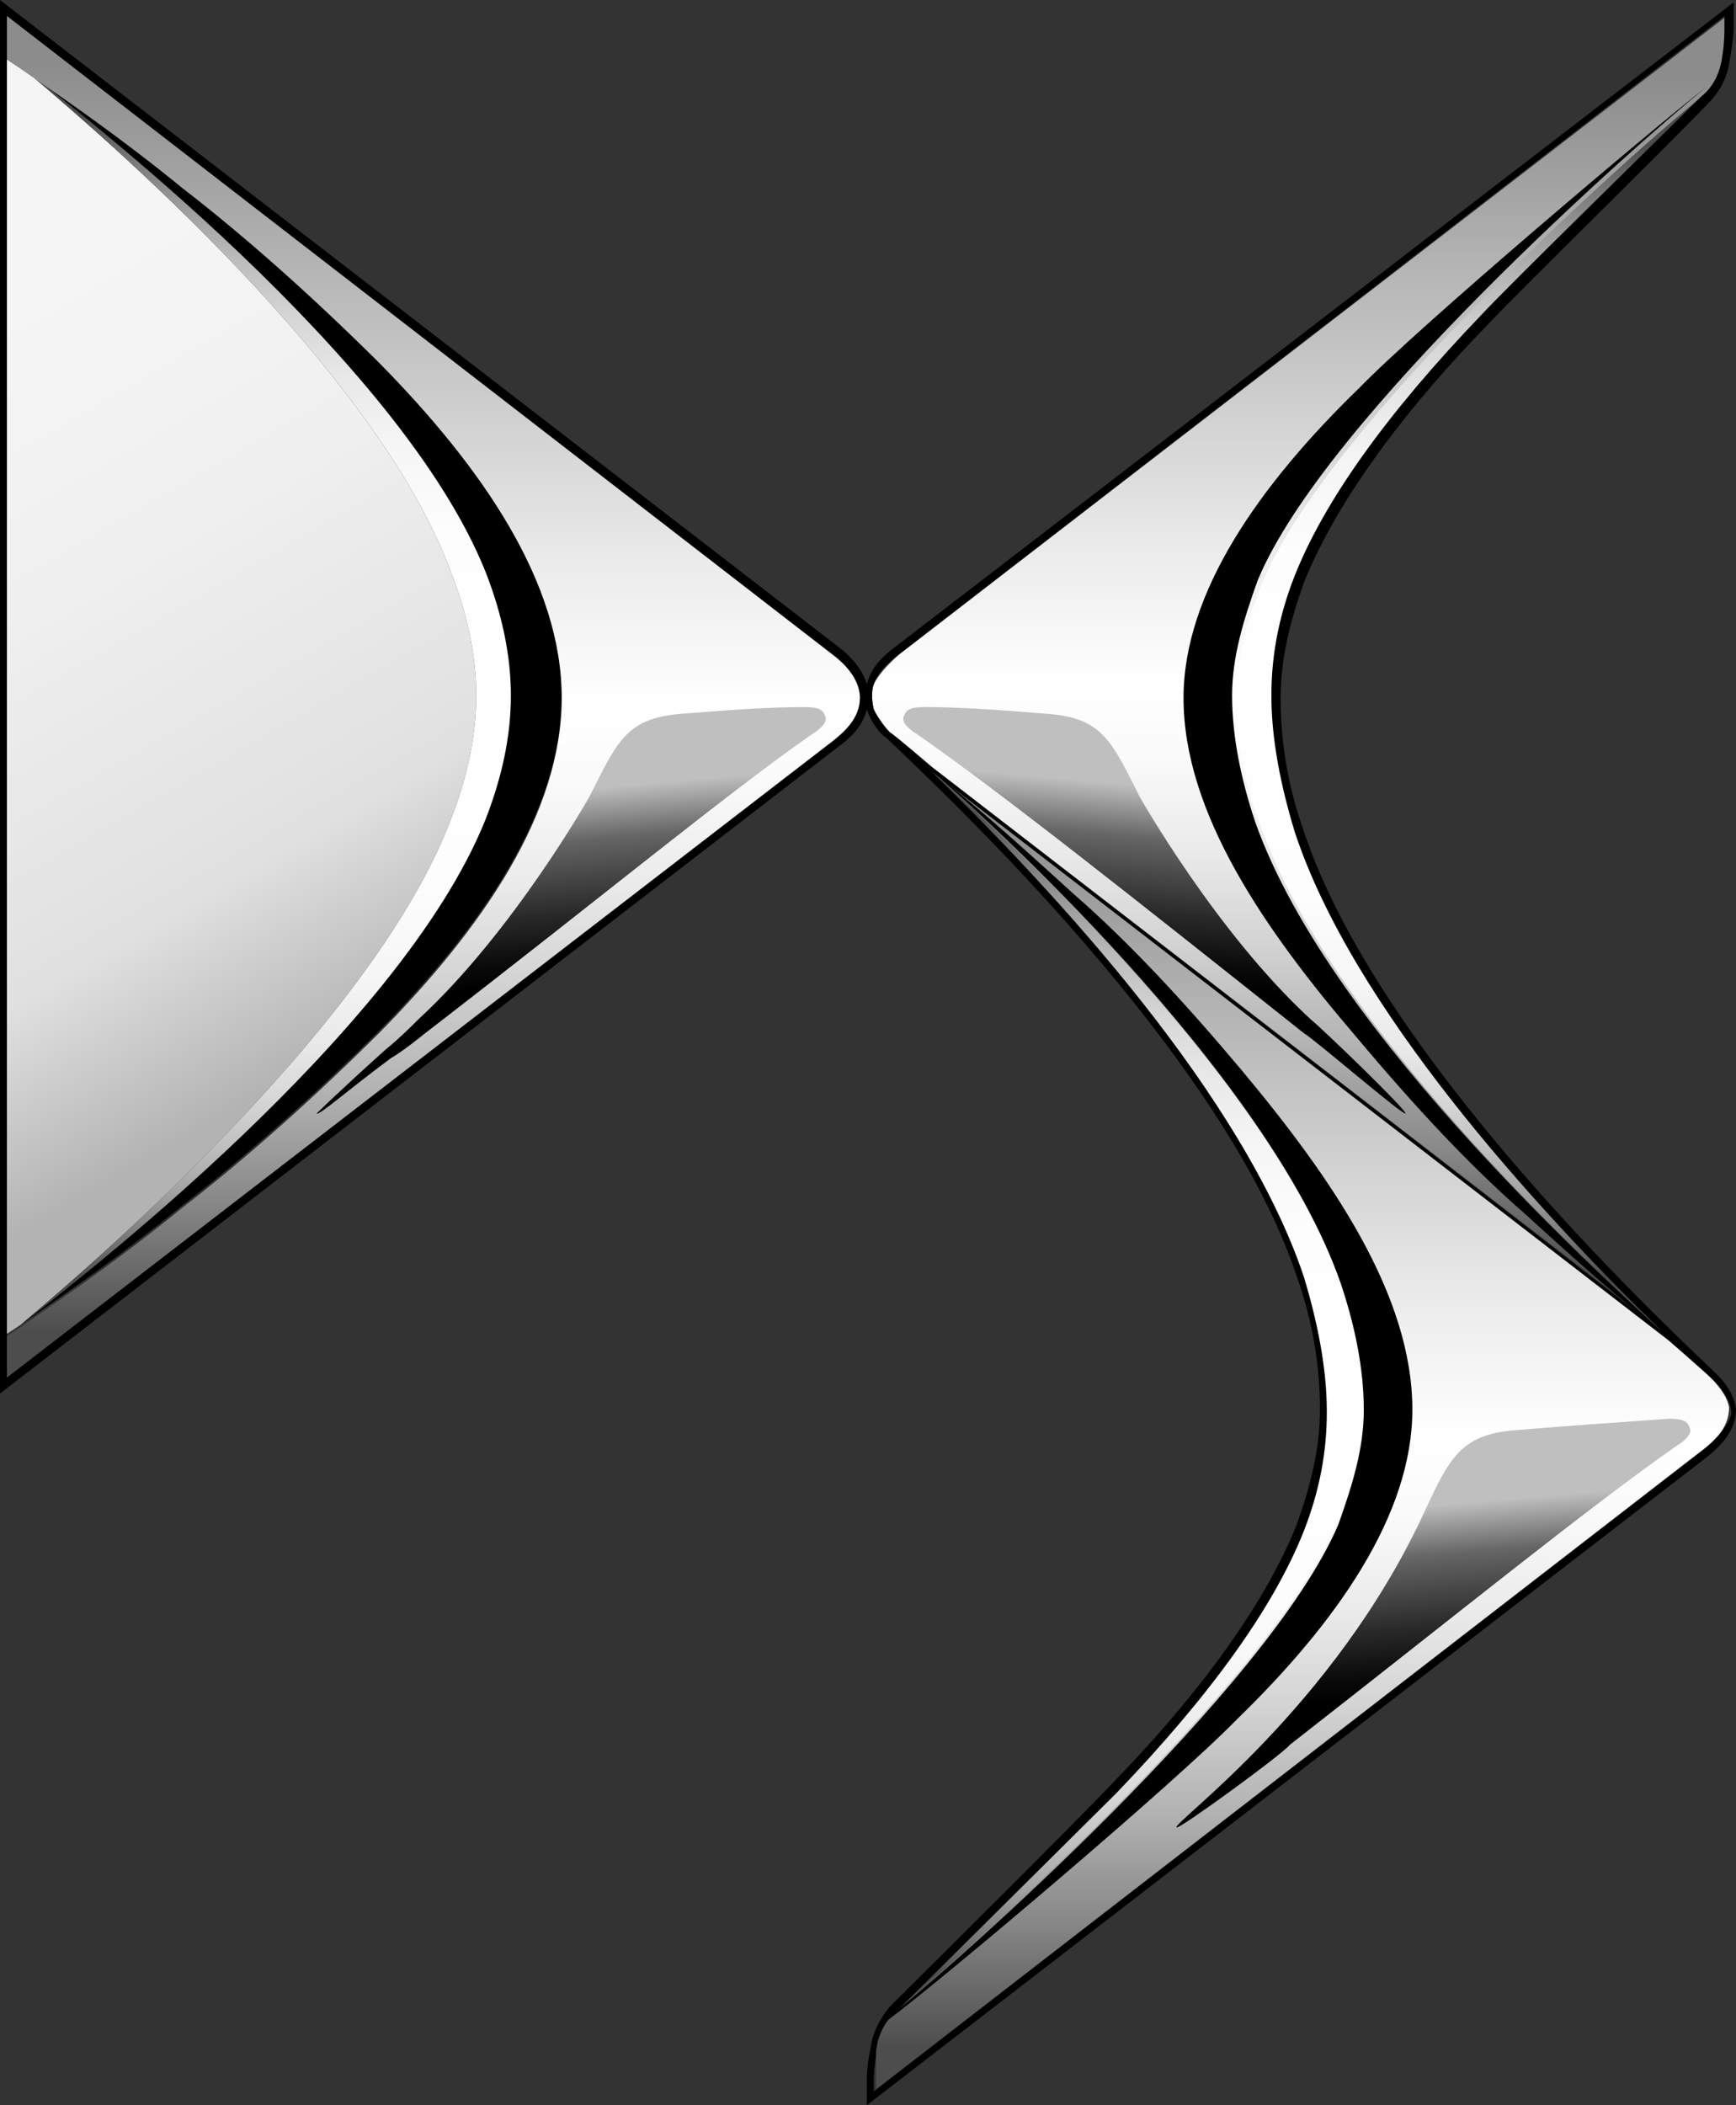 <?xml version="1.0" encoding="UTF-8"?>
<svg width="33px" height="40px" viewBox="0 0 33 40" version="1.1" xmlns="http://www.w3.org/2000/svg" xmlns:xlink="http://www.w3.org/1999/xlink">
    <rect x="0" y="0" width="33" height="40" fill="#333333" stroke="none"/>
    <title>DSA</title>
    <defs>
        <linearGradient x1="49.968%" y1="-0.027%" x2="49.968%" y2="100.077%" id="linearGradient-1">
            <stop stop-color="#8C8C8C" offset="4%"></stop>
            <stop stop-color="#B6B6B6" offset="19.4%"></stop>
            <stop stop-color="#EBEBEB" offset="40.3%"></stop>
            <stop stop-color="#FFFFFF" offset="50.6%"></stop>
            <stop stop-color="#FAFAFA" offset="56.4%"></stop>
            <stop stop-color="#EBEBEB" offset="63.3%"></stop>
            <stop stop-color="#D3D3D3" offset="70.7%"></stop>
            <stop stop-color="#B2B2B2" offset="78.6%"></stop>
            <stop stop-color="#878787" offset="86.8%"></stop>
            <stop stop-color="#535353" offset="95.2%"></stop>
            <stop stop-color="#4D4D4D" offset="96%"></stop>
        </linearGradient>
        <linearGradient x1="46.767%" y1="21.427%" x2="52.985%" y2="77.944%" id="linearGradient-2">
            <stop stop-color="#BFBFBF" offset="0%"></stop>
            <stop stop-color="#666666" offset="21.2%"></stop>
            <stop stop-color="#595959" offset="27.4%"></stop>
            <stop stop-color="#292929" offset="51.6%"></stop>
            <stop stop-color="#0B0B0B" offset="70.1%"></stop>
            <stop stop-color="#000000" offset="80.6%"></stop>
        </linearGradient>
        <linearGradient x1="50.062%" y1="-0.011%" x2="50.062%" y2="99.961%" id="linearGradient-3">
            <stop stop-color="#8C8C8C" offset="4%"></stop>
            <stop stop-color="#B6B6B6" offset="19.4%"></stop>
            <stop stop-color="#EBEBEB" offset="40.3%"></stop>
            <stop stop-color="#FFFFFF" offset="50.6%"></stop>
            <stop stop-color="#FAFAFA" offset="56.4%"></stop>
            <stop stop-color="#EBEBEB" offset="63.3%"></stop>
            <stop stop-color="#D3D3D3" offset="70.7%"></stop>
            <stop stop-color="#B2B2B2" offset="78.6%"></stop>
            <stop stop-color="#878787" offset="86.8%"></stop>
            <stop stop-color="#535353" offset="95.2%"></stop>
            <stop stop-color="#4D4D4D" offset="96%"></stop>
        </linearGradient>
        <linearGradient x1="50.032%" y1="99.77%" x2="50.032%" y2="-0.078%" id="linearGradient-4">
            <stop stop-color="#4D4D4D" offset="4%"></stop>
            <stop stop-color="#5A5A5A" offset="4.8%"></stop>
            <stop stop-color="#808080" offset="7.7%"></stop>
            <stop stop-color="#A3A3A3" offset="10.9%"></stop>
            <stop stop-color="#C0C0C0" offset="14.4%"></stop>
            <stop stop-color="#D7D7D7" offset="18.2%"></stop>
            <stop stop-color="#E9E9E9" offset="22.6%"></stop>
            <stop stop-color="#F6F6F6" offset="27.9%"></stop>
            <stop stop-color="#FDFDFD" offset="34.8%"></stop>
            <stop stop-color="#FFFFFF" offset="50.6%"></stop>
            <stop stop-color="#FDFDFD" offset="63.1%"></stop>
            <stop stop-color="#F5F5F5" offset="70.1%"></stop>
            <stop stop-color="#E7E7E7" offset="75.6%"></stop>
            <stop stop-color="#D3D3D3" offset="80.5%"></stop>
            <stop stop-color="#BABABA" offset="84.8%"></stop>
            <stop stop-color="#9B9B9B" offset="88.8%"></stop>
            <stop stop-color="#777777" offset="92.5%"></stop>
            <stop stop-color="#4D4D4D" offset="96%"></stop>
        </linearGradient>
        <linearGradient x1="49.971%" y1="100.018%" x2="49.971%" y2="-0.001%" id="linearGradient-5">
            <stop stop-color="#4D4D4D" offset="4%"></stop>
            <stop stop-color="#5A5A5A" offset="4.8%"></stop>
            <stop stop-color="#808080" offset="7.7%"></stop>
            <stop stop-color="#A3A3A3" offset="10.9%"></stop>
            <stop stop-color="#C0C0C0" offset="14.4%"></stop>
            <stop stop-color="#D7D7D7" offset="18.2%"></stop>
            <stop stop-color="#E9E9E9" offset="22.6%"></stop>
            <stop stop-color="#F6F6F6" offset="27.9%"></stop>
            <stop stop-color="#FDFDFD" offset="34.8%"></stop>
            <stop stop-color="#FFFFFF" offset="50.6%"></stop>
            <stop stop-color="#FDFDFD" offset="63.1%"></stop>
            <stop stop-color="#F5F5F5" offset="70.1%"></stop>
            <stop stop-color="#E7E7E7" offset="75.6%"></stop>
            <stop stop-color="#D3D3D3" offset="80.5%"></stop>
            <stop stop-color="#BABABA" offset="84.8%"></stop>
            <stop stop-color="#9B9B9B" offset="88.8%"></stop>
            <stop stop-color="#777777" offset="92.5%"></stop>
            <stop stop-color="#4D4D4D" offset="96%"></stop>
        </linearGradient>
        <linearGradient x1="36.838%" y1="9.923%" x2="52.932%" y2="84.98%" id="linearGradient-6">
            <stop stop-color="#F5F5F5" offset="1.8%"></stop>
            <stop stop-color="#F0F0F0" offset="32.7%"></stop>
            <stop stop-color="#E2E2E2" offset="68.7%"></stop>
            <stop stop-color="#E0E0E0" offset="72.7%"></stop>
            <stop stop-color="#B3B3B3" offset="96%"></stop>
        </linearGradient>
        <linearGradient x1="49.979%" y1="100.015%" x2="49.979%" y2="0.052%" id="linearGradient-7">
            <stop stop-color="#4D4D4D" offset="4%"></stop>
            <stop stop-color="#5A5A5A" offset="4.8%"></stop>
            <stop stop-color="#808080" offset="7.7%"></stop>
            <stop stop-color="#A3A3A3" offset="10.9%"></stop>
            <stop stop-color="#C0C0C0" offset="14.4%"></stop>
            <stop stop-color="#D7D7D7" offset="18.2%"></stop>
            <stop stop-color="#E9E9E9" offset="22.6%"></stop>
            <stop stop-color="#F6F6F6" offset="27.9%"></stop>
            <stop stop-color="#FDFDFD" offset="34.8%"></stop>
            <stop stop-color="#FFFFFF" offset="50.6%"></stop>
            <stop stop-color="#FDFDFD" offset="63.1%"></stop>
            <stop stop-color="#F5F5F5" offset="70.1%"></stop>
            <stop stop-color="#E7E7E7" offset="75.6%"></stop>
            <stop stop-color="#D3D3D3" offset="80.5%"></stop>
            <stop stop-color="#BABABA" offset="84.8%"></stop>
            <stop stop-color="#9B9B9B" offset="88.8%"></stop>
            <stop stop-color="#777777" offset="92.5%"></stop>
            <stop stop-color="#4D4D4D" offset="96%"></stop>
        </linearGradient>
        <linearGradient x1="53.408%" y1="19.905%" x2="46.99%" y2="78.974%" id="linearGradient-8">
            <stop stop-color="#BFBFBF" offset="0%"></stop>
            <stop stop-color="#666666" offset="21.2%"></stop>
            <stop stop-color="#595959" offset="27.4%"></stop>
            <stop stop-color="#292929" offset="51.6%"></stop>
            <stop stop-color="#0B0B0B" offset="70.1%"></stop>
            <stop stop-color="#000000" offset="80.6%"></stop>
        </linearGradient>
        <linearGradient x1="49.994%" y1="-0%" x2="49.994%" y2="100.002%" id="linearGradient-9">
            <stop stop-color="#8C8C8C" offset="4%"></stop>
            <stop stop-color="#B6B6B6" offset="19.4%"></stop>
            <stop stop-color="#EBEBEB" offset="40.3%"></stop>
            <stop stop-color="#FFFFFF" offset="50.6%"></stop>
            <stop stop-color="#FAFAFA" offset="56.4%"></stop>
            <stop stop-color="#EBEBEB" offset="63.3%"></stop>
            <stop stop-color="#D3D3D3" offset="70.7%"></stop>
            <stop stop-color="#B2B2B2" offset="78.6%"></stop>
            <stop stop-color="#878787" offset="86.8%"></stop>
            <stop stop-color="#535353" offset="95.2%"></stop>
            <stop stop-color="#4D4D4D" offset="96%"></stop>
        </linearGradient>
        <linearGradient x1="46.704%" y1="20.789%" x2="53.035%" y2="78.155%" id="linearGradient-10">
            <stop stop-color="#BFBFBF" offset="0%"></stop>
            <stop stop-color="#666666" offset="21.2%"></stop>
            <stop stop-color="#595959" offset="27.4%"></stop>
            <stop stop-color="#292929" offset="51.6%"></stop>
            <stop stop-color="#0B0B0B" offset="70.1%"></stop>
            <stop stop-color="#000000" offset="80.6%"></stop>
        </linearGradient>
    </defs>
    <g id="Brand-Auto" stroke="none" stroke-width="1" fill="none" fill-rule="evenodd">
        <g id="DSA" fill-rule="nonzero">
            <path d="M32.473,26.129 C32.341,25.998 31.638,25.387 31.638,25.387 L17.664,14.613 C20.081,16.968 23.64,20.807 24.739,24.209 C25.047,25.125 25.178,25.998 25.178,26.783 C25.178,27.481 25.003,28.266 24.739,29.051 C24.168,30.491 22.981,32.148 21.18,34.024 C20.565,34.678 17.884,37.296 17.005,38.168 C16.83,38.342 16.698,38.604 16.654,38.909 L16.654,39.695 L32.341,27.568 C32.517,27.437 32.868,27.176 32.868,26.739 C32.824,26.478 32.561,26.216 32.473,26.129 Z" id="Path" fill="url(#linearGradient-1)"></path>
            <path d="M22.366,34.722 C22.278,34.635 25.354,32.454 27.068,28.746 C27.551,27.699 27.771,27.263 28.782,27.176 C29.836,27.088 31.111,27.001 31.726,26.957 C31.989,26.957 32.077,27.001 32.121,27.132 C32.165,27.219 32.077,27.35 31.858,27.481 C30.232,28.615 27.815,30.578 24.519,33.152 C24.387,33.326 22.41,34.766 22.366,34.722 L22.366,34.722 Z" id="Path" fill="url(#linearGradient-2)"></path>
            <path d="M24.651,15.834 C24.344,14.918 24.212,14.046 24.212,13.261 C24.212,12.563 24.387,11.778 24.651,10.992 C25.222,9.553 26.409,7.895 28.21,6.02 C28.782,5.409 31.154,3.053 32.385,1.876 C32.605,1.658 32.692,1.439 32.78,1.134 C32.824,0.872 32.824,0.654 32.824,0.567 L32.824,0.305 L17.093,12.432 C17.005,12.519 16.742,12.737 16.61,12.999 C16.566,13.086 16.566,13.304 16.61,13.479 C16.698,13.697 16.83,13.828 16.917,13.915 C17.049,14.002 17.708,14.569 17.708,14.569 L31.682,25.344 C29.221,22.988 25.75,19.149 24.651,15.834 L24.651,15.834 Z" id="Path" fill="url(#linearGradient-3)"></path>
            <path d="M23.86,15.616 C23.597,14.831 23.421,14.002 23.421,13.217 C23.421,12.475 23.64,11.778 23.904,11.036 C25.178,7.939 31.198,2.661 32.429,1.658 C31.418,2.443 26.98,6.194 25.838,7.372 C23.948,9.204 22.498,11.254 22.498,13.261 C22.498,15.442 24.036,17.666 25.794,19.716 C26.892,21.025 27.947,22.159 29.001,23.075 C30.1,24.079 30.847,24.733 31.638,25.344 C30.759,24.515 25.31,19.716 23.86,15.616 L23.86,15.616 Z" id="Path" fill="#000000"></path>
            <path d="M24.651,15.834 C24.344,14.918 24.212,14.046 24.212,13.261 C24.212,12.563 24.387,11.778 24.651,10.992 C25.222,9.553 26.409,7.895 28.21,6.02 C28.782,5.409 31.154,3.053 32.385,1.876 C32.429,1.832 32.473,1.788 32.517,1.701 C31.286,2.661 25.266,7.983 23.992,11.08 C23.684,11.821 23.509,12.519 23.509,13.261 C23.509,14.046 23.64,14.875 23.948,15.66 C25.398,19.76 30.759,24.515 31.682,25.387 C29.177,22.944 25.75,19.149 24.651,15.834 L24.651,15.834 Z" id="Path" fill="url(#linearGradient-4)"></path>
            <path d="M25.486,24.384 C24.036,20.284 18.543,15.398 17.664,14.613 C20.081,16.968 23.64,20.807 24.739,24.209 C25.047,25.125 25.178,25.998 25.178,26.783 C25.178,27.481 25.003,28.266 24.739,29.051 C24.168,30.491 22.981,32.148 21.18,34.024 C20.565,34.678 17.884,37.296 17.005,38.168 C16.961,38.212 16.917,38.255 16.874,38.342 C18.104,37.339 24.08,32.061 25.398,28.964 C25.706,28.222 25.881,27.525 25.881,26.783 C25.925,25.998 25.794,25.213 25.486,24.384 L25.486,24.384 Z" id="Path" fill="url(#linearGradient-5)"></path>
            <path d="M23.597,20.327 C22.498,19.019 21.443,17.884 20.389,16.968 C19.29,15.965 18.455,15.224 17.664,14.613 C18.587,15.398 24.08,20.327 25.486,24.384 C25.75,25.169 25.925,25.998 25.925,26.783 C25.925,27.525 25.706,28.222 25.442,28.964 C24.124,32.061 18.148,37.339 16.874,38.342 L16.874,38.386 C17.928,37.601 22.366,33.85 23.509,32.672 C25.398,30.84 26.848,28.79 26.848,26.783 C26.848,24.602 25.31,22.377 23.597,20.327 L23.597,20.327 Z M10.678,13.217 C10.678,15.398 9.184,17.579 7.206,19.586 C5.932,20.851 4.658,21.985 3.471,22.901 C2.241,23.904 1.274,24.558 0.395,25.169 C1.406,24.384 7.602,19.629 9.228,15.573 C9.535,14.787 9.711,14.002 9.711,13.217 C9.711,12.432 9.535,11.647 9.228,10.862 C7.602,6.805 1.406,2.05 0.395,1.265 C1.274,1.876 2.241,2.53 3.471,3.533 C4.658,4.449 5.932,5.583 7.206,6.848 C9.184,8.855 10.678,11.08 10.678,13.217 Z" id="Shape" fill="#000000"></path>
            <path d="M0.395,25.169 L0.132,25.344 L0.132,1.091 L0.395,1.265 C1.318,2.05 7.075,6.805 8.569,10.862 C8.876,11.647 9.052,12.432 9.052,13.217 C9.052,14.002 8.876,14.787 8.569,15.573 C7.031,19.629 1.318,24.384 0.395,25.169" id="Path" fill="url(#linearGradient-6)"></path>
            <path d="M0.395,25.169 C1.406,24.384 7.602,19.629 9.228,15.573 C9.535,14.787 9.711,14.002 9.711,13.217 C9.711,12.432 9.535,11.647 9.228,10.862 C7.602,6.805 1.406,2.05 0.395,1.265 C1.318,2.05 7.075,6.805 8.569,10.862 C8.876,11.647 9.052,12.432 9.052,13.217 C9.052,14.002 8.876,14.787 8.569,15.573 C7.031,19.629 1.318,24.384 0.395,25.169 Z" id="Path" fill="url(#linearGradient-7)"></path>
            <path d="M32.561,26.041 C31.418,24.951 26.189,20.022 24.783,15.791 C24.475,14.918 24.344,14.089 24.344,13.261 C24.344,12.519 24.519,11.821 24.783,11.08 C25.442,9.422 26.848,7.634 28.298,6.15 C28.913,5.496 31.594,2.879 32.473,1.963 C32.692,1.745 32.824,1.483 32.868,1.221 C32.912,0.96 32.956,0.698 32.956,0.523 L32.956,0.044 L17.005,12.301 C16.83,12.432 16.566,12.65 16.478,12.999 C16.39,12.694 16.126,12.432 15.951,12.301 L0,0 L0,26.478 L15.951,14.177 C16.126,14.046 16.39,13.828 16.478,13.479 C16.566,13.74 16.742,13.959 16.83,14.002 C17.972,15.093 23.245,20.022 24.651,24.253 C24.959,25.125 25.091,25.954 25.091,26.783 C25.091,27.525 24.915,28.222 24.651,28.964 C23.992,30.622 22.586,32.41 21.136,33.893 C20.521,34.547 17.84,37.208 16.961,38.081 C16.786,38.255 16.61,38.561 16.566,38.822 C16.522,39.04 16.478,39.258 16.478,39.52 L16.478,40 L32.429,27.699 C32.648,27.525 33,27.219 33,26.783 C32.956,26.39 32.648,26.129 32.561,26.041 L32.561,26.041 Z M15.863,14.046 L0.132,26.172 L0.132,0.305 L15.819,12.432 C15.995,12.563 16.346,12.868 16.346,13.261 C16.346,13.61 16.039,13.915 15.863,14.046 L15.863,14.046 Z M16.61,13.479 C16.566,13.304 16.566,13.13 16.61,12.999 C16.698,12.737 16.961,12.519 17.093,12.432 L32.78,0.305 L32.78,0.523 C32.78,0.611 32.78,0.829 32.736,1.091 C32.692,1.396 32.561,1.658 32.341,1.832 C31.154,3.01 28.738,5.365 28.166,5.976 C26.365,7.852 25.178,9.509 24.607,10.949 C24.3,11.734 24.168,12.475 24.168,13.217 C24.168,14.046 24.344,14.918 24.607,15.791 C25.706,19.149 29.177,22.944 31.594,25.3 L17.708,14.569 C17.708,14.569 17.049,14.002 16.917,13.915 C16.83,13.828 16.698,13.653 16.61,13.479 L16.61,13.479 Z M32.297,27.612 L16.61,39.738 L16.61,39.52 C16.61,39.302 16.654,39.128 16.654,38.953 C16.698,38.648 16.83,38.386 17.049,38.212 L21.224,34.068 C23.025,32.192 24.212,30.534 24.783,29.095 C25.091,28.31 25.222,27.568 25.222,26.827 C25.222,25.998 25.047,25.125 24.783,24.253 C23.64,20.851 20.125,17.012 17.708,14.656 L31.726,25.474 C31.726,25.474 32.429,26.085 32.561,26.216 C32.648,26.303 32.912,26.565 32.912,26.87 C32.824,27.176 32.473,27.481 32.297,27.612 L32.297,27.612 Z" id="Shape" fill="#000000"></path>
            <path d="M26.716,21.156 C26.76,21.112 25.134,19.542 24.915,19.368 C23.113,17.71 21.663,15.136 21.663,15.136 C21.136,14.089 20.96,13.653 19.949,13.566 C18.895,13.479 18.192,13.435 17.577,13.435 C17.313,13.435 17.225,13.479 17.181,13.61 C17.137,13.697 17.225,13.828 17.445,13.959 C19.071,15.093 21.487,17.012 24.783,19.629 C25.003,19.76 26.672,21.2 26.716,21.156 Z" id="Path" fill="url(#linearGradient-8)"></path>
            <path d="M0.132,25.387 L0.395,25.213 C1.274,24.602 2.241,23.948 3.471,22.944 C4.658,22.028 5.932,20.894 7.206,19.629 C9.184,17.623 10.678,15.442 10.678,13.261 C10.678,11.08 9.184,8.899 7.206,6.892 C5.932,5.627 4.658,4.493 3.471,3.577 C2.241,2.574 1.274,1.919 0.395,1.309 L0.132,1.134 L0.132,0.305 L15.819,12.432 C15.995,12.563 16.346,12.868 16.346,13.261 C16.346,13.653 16.039,13.915 15.819,14.089 L0.132,26.172 L0.132,25.387 Z" id="Path" fill="url(#linearGradient-9)"></path>
            <path d="M6.02,21.156 C6.02,21.156 6.415,20.763 7.338,19.935 C7.558,19.76 7.778,19.542 7.953,19.368 C9.755,17.71 11.205,15.136 11.205,15.136 C11.732,14.089 11.908,13.653 12.919,13.566 C13.973,13.479 14.676,13.435 15.292,13.435 C15.555,13.435 15.643,13.479 15.687,13.61 C15.731,13.697 15.643,13.828 15.423,13.959 C13.798,15.093 11.425,17.056 8.085,19.629 C7.866,19.804 7.646,19.978 7.426,20.109 C6.547,20.763 6.064,21.2 6.02,21.156 Z" id="Path" fill="url(#linearGradient-10)"></path>
        </g>
    </g>
</svg>